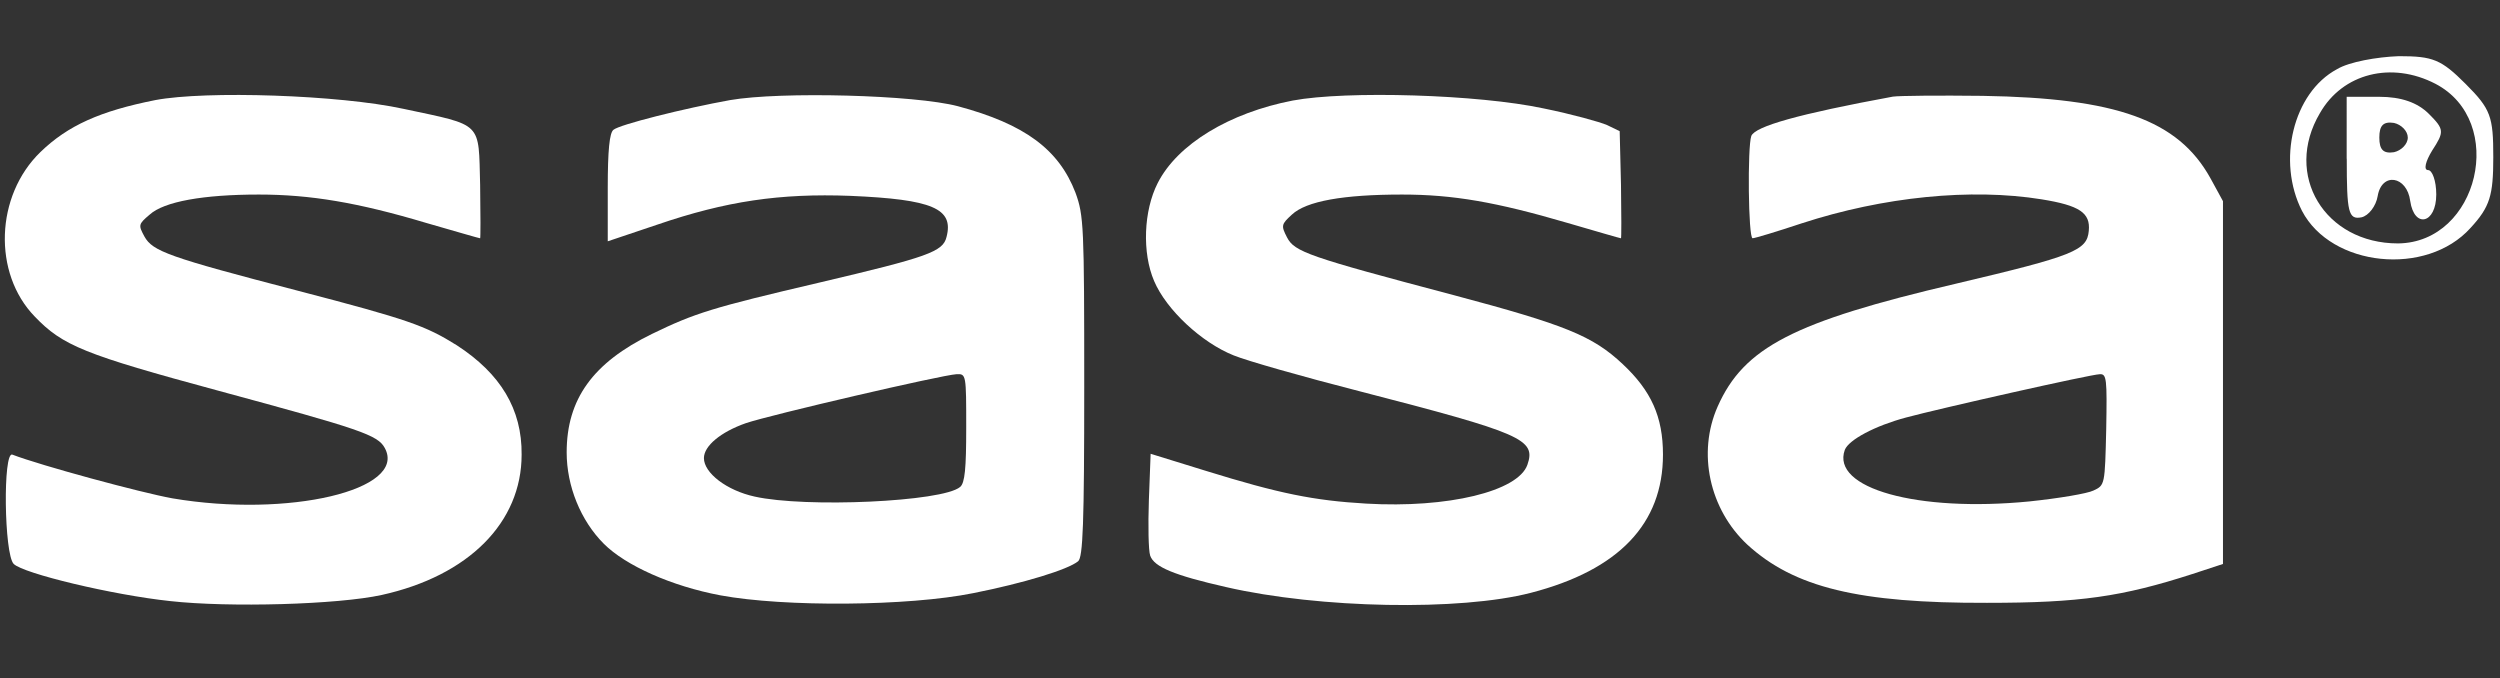<?xml version="1.0" encoding="utf-8"?>
<!-- Generator: Adobe Illustrator 25.4.1, SVG Export Plug-In . SVG Version: 6.00 Build 0)  -->
<svg version="1.1" id="Calque_1" xmlns="http://www.w3.org/2000/svg" xmlns:xlink="http://www.w3.org/1999/xlink" x="0px" y="0px"
	 viewBox="0 0 555 150.6" style="enable-background:new 0 0 555 150.6;" xml:space="preserve">
<rect x="0" y="0" width="555" height="150.6" fill="#333333" stroke="none"/>
<style type="text/css">
	.st0{fill:#FFFFFF;}
</style>
<g transform="translate(0,174) scale(0.1,-0.1)">
	<path class="st0" d="M344.8,1517.8c-122.3-24.3-194.1-56.3-255.2-115.5c-100-97-105.8-268.8-12.6-364.9
		c62.1-65,110.6-84.4,408.5-165c315.4-85.4,353.2-98,368.8-127.1c50.5-93.2-214.5-155.3-471.6-111.6c-69.9,12.6-292.1,72.8-355.2,97
		c-21.3,8.7-18.4-221.3,2.9-242.6c21.3-21.3,219.3-68.9,347.4-82.5c131-14.6,372.6-7.8,469.7,13.6
		c193.1,42.7,310.5,161.1,310.5,311.5c1,100.9-46.6,179.5-143.6,242.6c-69.9,43.7-107.7,57.3-353.2,121.3
		C373.9,1169.4,339,1182,320.6,1215c-13.6,25.2-13.6,27.2,11.6,48.5c32,29.1,119.4,44.6,242.6,44.6c113.5,0,219.3-17.5,371.7-63.1
		c64-18.4,117.4-34,119.4-34c1,0,1,53.4,0,118.4c-3.9,141.7,7.8,131-169.8,168.9C753.4,1529.4,457.4,1539.1,344.8,1517.8z"/>
	<path class="st0" d="M1620.9,1517.8c-101.9-18.4-245.5-54.3-259.1-66c-8.7-6.8-12.6-45.6-12.6-129.1v-118.4l109.7,36.9
		c153.3,52.4,272.7,69.9,428.9,64c182.4-7.8,230-28.1,213.5-91.2c-7.8-33-41.7-44.6-280.5-100.9c-240.7-56.3-277.5-67.9-373.6-114.5
		c-131-64-189.2-144.6-189.2-263c0-74.7,31.1-151.4,82.5-202.8c48.5-48.5,150.4-94.1,259.1-114.5c141.7-26.2,416.3-24.3,560.9,4.9
		c112.6,22.3,210.6,52.4,232.9,70.8c10.7,8.7,13.6,82.5,13.6,388.2c0,356.1-1,379.4-19.4,429.9c-36.9,96.1-112.6,152.4-261,192.1
		C2031.4,1529.4,1733.5,1537.2,1620.9,1517.8z M2145,789.9c0-89.3-2.9-122.3-13.6-131c-38.8-33-343.5-46.6-456.1-21.3
		c-62.1,13.6-112.6,52.4-112.6,85.4c0,27.2,37.8,58.2,93.2,77.6c54.3,18.4,433.8,106.7,467.7,108.7
		C2145,910.3,2145,908.3,2145,789.9z"/>
	<path class="st0" d="M2869.9,1516.8c-140.7-27.2-256.2-97-299.9-183.4c-31.1-61.1-34.9-154.3-7.8-217.4
		c27.2-64,105.8-136.8,176.6-165c28.1-11.6,154.3-47.6,279.5-79.6c361-93.2,392.1-106.7,372.6-163c-20.4-59.2-176.6-97-358.1-86.4
		c-116.5,6.8-193.1,22.3-356.1,72.8l-122.3,37.8l-3.9-102.9c-1.9-56.3-1-111.6,2.9-123.2c8.7-25.2,53.4-43.7,168.9-69.9
		c206.7-47.6,519.2-53.4,676.4-12.6c195.1,50.5,293.1,153.3,293.1,306.7c0,84.4-26.2,141.7-89.3,200.9
		c-67,63.1-128.1,87.3-375.6,153.3c-323.2,85.4-353.2,96.1-369.7,128.1c-13.6,26.2-12.6,29.1,10.7,50.5
		c32,30.1,114.5,44.6,244.5,44.6c113.5,0,208.6-16.5,367.8-63.1c63.1-18.4,116.5-34,118.4-34c1,0,1,53.4,0,118.4l-2.9,119.4
		l-28.1,13.6c-15.5,6.8-78.6,24.3-140.7,36.9C3282.3,1530.4,2989.2,1539.1,2869.9,1516.8z"/>
	<path class="st0" d="M4202.3,1525.5c-210.6-38.8-305.7-66-314.4-87.3c-8.7-24.3-6.8-227.1,2.9-227.1c4.9,0,53.4,14.6,108.7,33
		c181.5,59.2,376.5,78.6,532.8,53.4c84.4-13.6,108.7-30.1,104.8-69.9c-3.9-43.7-32-55.3-295-117.4
		c-361-84.4-470.7-141.7-528.9-272.7c-45.6-102.9-18.4-228,66-306.7c103.8-95.1,247.5-130,531.8-129.1c206.7,0,299.9,13.6,456.1,64
		l67.9,22.3v402.7v402.7l-28.1,51.4c-71.8,129.1-208.6,177.6-505.6,182.4C4305.1,1528.4,4215.8,1527.5,4202.3,1525.5z M4675.8,787
		c-2.9-123.2-2.9-124.2-28.1-135.9c-13.6-6.8-77.6-17.5-142.7-24.3c-248.4-24.3-440.6,29.1-409.5,114.5c8.7,22.3,67,53.4,135.9,71.8
		c71.8,19.4,411.5,96.1,429.9,96.1C4676.8,910.3,4677.8,899.6,4675.8,787z"/>
	<path class="st0" d="M5188.1,1586.4c-97.6-52.4-133.8-204.2-77.7-314.5c65.1-124.7,276.5-146.4,374.1-38
		c43.4,47,50.6,72.3,50.6,157.2c0,90.4-5.4,106.6-61.5,162.7c-54.2,54.2-72.3,61.5-148.2,61.5
		C5276.6,1613.5,5215.2,1602.7,5188.1,1586.4z M5406.8,1553.9c159.1-83.1,95.8-352.4-83.1-354.3c-162.7,0-254.8,151.8-173.5,289.2
		C5200.7,1577.4,5309.2,1604.5,5406.8,1553.9z"/>
	<path class="st0" d="M5209.8,1387.6c0-119.3,3.6-135.6,32.5-130.1c16.3,3.6,32.5,25.3,36.1,47c9,54.2,65.1,45.2,72.3-10.8
		c9-61.5,57.8-50.6,57.8,14.5c0,30.7-9,54.2-18.1,54.2c-10.8,0-5.4,19.9,9,43.4c27.1,41.6,27.1,47-7.2,81.3
		c-25.3,25.3-61.5,38-110.3,38h-72.3V1387.6z M5345.3,1434.6c0-14.5-14.5-28.9-30.7-32.5c-23.5-3.6-32.5,5.4-32.5,32.5
		c0,27.1,9,36.1,32.5,32.5C5330.9,1463.5,5345.3,1449.1,5345.3,1434.6z"/>
</g>
</svg>
